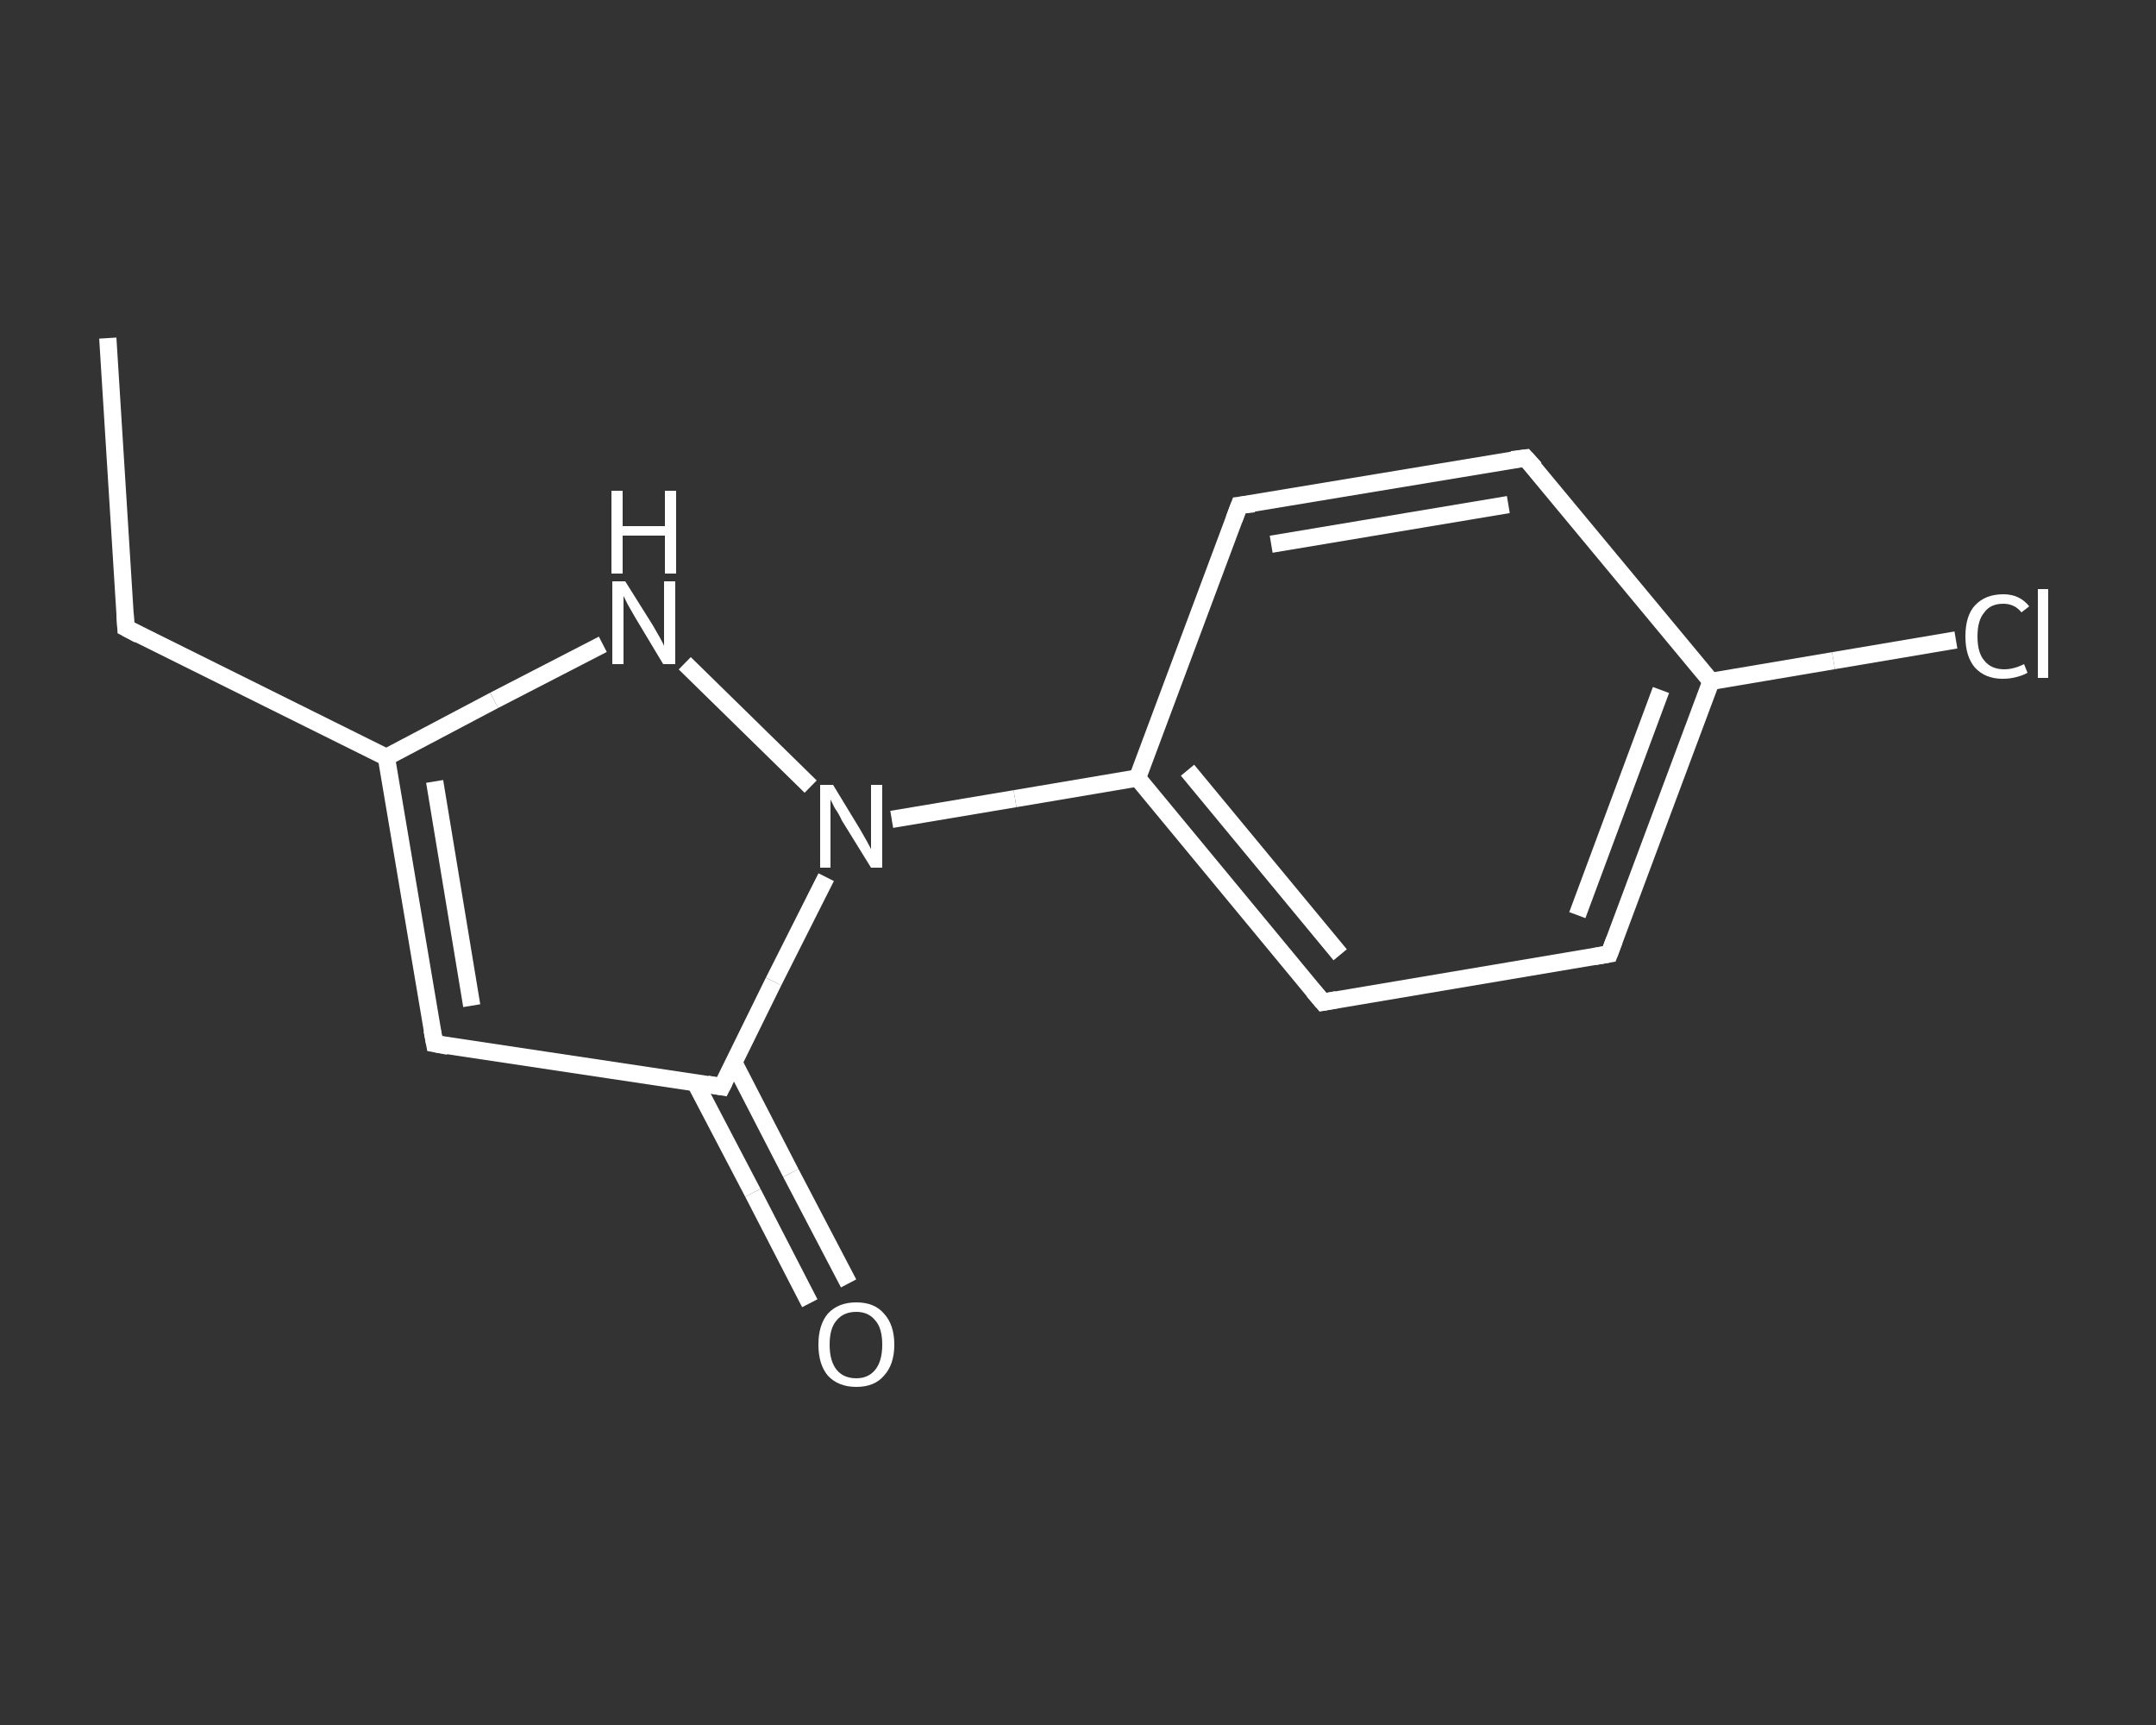 <?xml version='1.0' encoding='iso-8859-1'?>
<svg version='1.1' baseProfile='full'
              xmlns='http://www.w3.org/2000/svg'
                      xmlns:rdkit='http://www.rdkit.org/xml'
                      xmlns:xlink='http://www.w3.org/1999/xlink'
                  xml:space='preserve'
width='250px' height='200px' viewBox='0 0 250 200'>
<rect x="0" y="0" width="250" height="200" fill="#333333" stroke="none"/>
<!-- END OF HEADER -->
<rect style='opacity:1.0;fill:transparent;stroke:none' width='250.0' height='200.0' x='0.0' y='0.0'> </rect>
<path class='bond-0 atom-0 atom-1' d='M 12.5,39.2 L 14.6,72.8' style='fill:none;fill-rule:evenodd;stroke:#FFFFFF;stroke-width:2.0px;stroke-linecap:butt;stroke-linejoin:miter;stroke-opacity:1' />
<path class='bond-1 atom-1 atom-2' d='M 14.6,72.8 L 44.8,87.8' style='fill:none;fill-rule:evenodd;stroke:#FFFFFF;stroke-width:2.0px;stroke-linecap:butt;stroke-linejoin:miter;stroke-opacity:1' />
<path class='bond-2 atom-2 atom-3' d='M 44.8,87.8 L 50.4,121.0' style='fill:none;fill-rule:evenodd;stroke:#FFFFFF;stroke-width:2.0px;stroke-linecap:butt;stroke-linejoin:miter;stroke-opacity:1' />
<path class='bond-2 atom-2 atom-3' d='M 50.4,90.6 L 54.7,116.6' style='fill:none;fill-rule:evenodd;stroke:#FFFFFF;stroke-width:2.0px;stroke-linecap:butt;stroke-linejoin:miter;stroke-opacity:1' />
<path class='bond-3 atom-3 atom-4' d='M 50.4,121.0 L 83.7,126.0' style='fill:none;fill-rule:evenodd;stroke:#FFFFFF;stroke-width:2.0px;stroke-linecap:butt;stroke-linejoin:miter;stroke-opacity:1' />
<path class='bond-4 atom-4 atom-5' d='M 80.6,125.5 L 87.3,138.3' style='fill:none;fill-rule:evenodd;stroke:#FFFFFF;stroke-width:2.0px;stroke-linecap:butt;stroke-linejoin:miter;stroke-opacity:1' />
<path class='bond-4 atom-4 atom-5' d='M 87.3,138.3 L 93.9,151.1' style='fill:none;fill-rule:evenodd;stroke:#FFFFFF;stroke-width:2.0px;stroke-linecap:butt;stroke-linejoin:miter;stroke-opacity:1' />
<path class='bond-4 atom-4 atom-5' d='M 85.1,123.2 L 91.7,136.0' style='fill:none;fill-rule:evenodd;stroke:#FFFFFF;stroke-width:2.0px;stroke-linecap:butt;stroke-linejoin:miter;stroke-opacity:1' />
<path class='bond-4 atom-4 atom-5' d='M 91.7,136.0 L 98.4,148.8' style='fill:none;fill-rule:evenodd;stroke:#FFFFFF;stroke-width:2.0px;stroke-linecap:butt;stroke-linejoin:miter;stroke-opacity:1' />
<path class='bond-5 atom-4 atom-6' d='M 83.7,126.0 L 89.7,113.8' style='fill:none;fill-rule:evenodd;stroke:#FFFFFF;stroke-width:2.0px;stroke-linecap:butt;stroke-linejoin:miter;stroke-opacity:1' />
<path class='bond-5 atom-4 atom-6' d='M 89.7,113.8 L 95.8,101.7' style='fill:none;fill-rule:evenodd;stroke:#FFFFFF;stroke-width:2.0px;stroke-linecap:butt;stroke-linejoin:miter;stroke-opacity:1' />
<path class='bond-6 atom-6 atom-7' d='M 103.4,95.0 L 117.7,92.6' style='fill:none;fill-rule:evenodd;stroke:#FFFFFF;stroke-width:2.0px;stroke-linecap:butt;stroke-linejoin:miter;stroke-opacity:1' />
<path class='bond-6 atom-6 atom-7' d='M 117.7,92.6 L 131.9,90.2' style='fill:none;fill-rule:evenodd;stroke:#FFFFFF;stroke-width:2.0px;stroke-linecap:butt;stroke-linejoin:miter;stroke-opacity:1' />
<path class='bond-7 atom-7 atom-8' d='M 131.9,90.2 L 153.4,116.2' style='fill:none;fill-rule:evenodd;stroke:#FFFFFF;stroke-width:2.0px;stroke-linecap:butt;stroke-linejoin:miter;stroke-opacity:1' />
<path class='bond-7 atom-7 atom-8' d='M 137.7,89.3 L 155.4,110.7' style='fill:none;fill-rule:evenodd;stroke:#FFFFFF;stroke-width:2.0px;stroke-linecap:butt;stroke-linejoin:miter;stroke-opacity:1' />
<path class='bond-8 atom-8 atom-9' d='M 153.4,116.2 L 186.6,110.6' style='fill:none;fill-rule:evenodd;stroke:#FFFFFF;stroke-width:2.0px;stroke-linecap:butt;stroke-linejoin:miter;stroke-opacity:1' />
<path class='bond-9 atom-9 atom-10' d='M 186.6,110.6 L 198.4,79.0' style='fill:none;fill-rule:evenodd;stroke:#FFFFFF;stroke-width:2.0px;stroke-linecap:butt;stroke-linejoin:miter;stroke-opacity:1' />
<path class='bond-9 atom-9 atom-10' d='M 182.9,106.1 L 192.6,80.0' style='fill:none;fill-rule:evenodd;stroke:#FFFFFF;stroke-width:2.0px;stroke-linecap:butt;stroke-linejoin:miter;stroke-opacity:1' />
<path class='bond-10 atom-10 atom-11' d='M 198.4,79.0 L 212.6,76.6' style='fill:none;fill-rule:evenodd;stroke:#FFFFFF;stroke-width:2.0px;stroke-linecap:butt;stroke-linejoin:miter;stroke-opacity:1' />
<path class='bond-10 atom-10 atom-11' d='M 212.6,76.6 L 226.8,74.2' style='fill:none;fill-rule:evenodd;stroke:#FFFFFF;stroke-width:2.0px;stroke-linecap:butt;stroke-linejoin:miter;stroke-opacity:1' />
<path class='bond-11 atom-10 atom-12' d='M 198.4,79.0 L 176.9,53.1' style='fill:none;fill-rule:evenodd;stroke:#FFFFFF;stroke-width:2.0px;stroke-linecap:butt;stroke-linejoin:miter;stroke-opacity:1' />
<path class='bond-12 atom-12 atom-13' d='M 176.9,53.1 L 143.7,58.6' style='fill:none;fill-rule:evenodd;stroke:#FFFFFF;stroke-width:2.0px;stroke-linecap:butt;stroke-linejoin:miter;stroke-opacity:1' />
<path class='bond-12 atom-12 atom-13' d='M 174.9,58.5 L 147.4,63.1' style='fill:none;fill-rule:evenodd;stroke:#FFFFFF;stroke-width:2.0px;stroke-linecap:butt;stroke-linejoin:miter;stroke-opacity:1' />
<path class='bond-13 atom-6 atom-14' d='M 94.0,91.2 L 79.4,76.9' style='fill:none;fill-rule:evenodd;stroke:#FFFFFF;stroke-width:2.0px;stroke-linecap:butt;stroke-linejoin:miter;stroke-opacity:1' />
<path class='bond-14 atom-14 atom-2' d='M 69.9,74.7 L 57.3,81.2' style='fill:none;fill-rule:evenodd;stroke:#FFFFFF;stroke-width:2.0px;stroke-linecap:butt;stroke-linejoin:miter;stroke-opacity:1' />
<path class='bond-14 atom-14 atom-2' d='M 57.3,81.2 L 44.8,87.8' style='fill:none;fill-rule:evenodd;stroke:#FFFFFF;stroke-width:2.0px;stroke-linecap:butt;stroke-linejoin:miter;stroke-opacity:1' />
<path class='bond-15 atom-13 atom-7' d='M 143.7,58.6 L 131.9,90.2' style='fill:none;fill-rule:evenodd;stroke:#FFFFFF;stroke-width:2.0px;stroke-linecap:butt;stroke-linejoin:miter;stroke-opacity:1' />
<path d='M 14.5,71.1 L 14.6,72.8 L 16.1,73.6' style='fill:none;stroke:#FFFFFF;stroke-width:2.0px;stroke-linecap:butt;stroke-linejoin:miter;stroke-opacity:1;' />
<path d='M 50.1,119.4 L 50.4,121.0 L 52.0,121.3' style='fill:none;stroke:#FFFFFF;stroke-width:2.0px;stroke-linecap:butt;stroke-linejoin:miter;stroke-opacity:1;' />
<path d='M 82.0,125.7 L 83.7,126.0 L 84.0,125.4' style='fill:none;stroke:#FFFFFF;stroke-width:2.0px;stroke-linecap:butt;stroke-linejoin:miter;stroke-opacity:1;' />
<path d='M 152.3,114.9 L 153.4,116.2 L 155.0,115.9' style='fill:none;stroke:#FFFFFF;stroke-width:2.0px;stroke-linecap:butt;stroke-linejoin:miter;stroke-opacity:1;' />
<path d='M 184.9,110.9 L 186.6,110.6 L 187.2,109.0' style='fill:none;stroke:#FFFFFF;stroke-width:2.0px;stroke-linecap:butt;stroke-linejoin:miter;stroke-opacity:1;' />
<path d='M 178.0,54.3 L 176.9,53.1 L 175.3,53.3' style='fill:none;stroke:#FFFFFF;stroke-width:2.0px;stroke-linecap:butt;stroke-linejoin:miter;stroke-opacity:1;' />
<path d='M 145.4,58.4 L 143.7,58.6 L 143.1,60.2' style='fill:none;stroke:#FFFFFF;stroke-width:2.0px;stroke-linecap:butt;stroke-linejoin:miter;stroke-opacity:1;' />
<path class='atom-5' d='M 94.9 155.9
Q 94.9 153.6, 96.0 152.3
Q 97.2 151.0, 99.3 151.0
Q 101.4 151.0, 102.5 152.3
Q 103.7 153.6, 103.7 155.9
Q 103.7 158.2, 102.5 159.5
Q 101.4 160.8, 99.3 160.8
Q 97.2 160.8, 96.0 159.5
Q 94.9 158.2, 94.9 155.9
M 99.3 159.8
Q 100.7 159.8, 101.5 158.8
Q 102.3 157.8, 102.3 155.9
Q 102.3 154.0, 101.5 153.1
Q 100.7 152.1, 99.3 152.1
Q 97.8 152.1, 97.0 153.1
Q 96.2 154.0, 96.2 155.9
Q 96.2 157.8, 97.0 158.8
Q 97.8 159.8, 99.3 159.8
' fill='#FFFFFF'/>
<path class='atom-6' d='M 96.6 91.0
L 99.7 96.1
Q 100.0 96.6, 100.5 97.5
Q 101.0 98.4, 101.0 98.5
L 101.0 91.0
L 102.3 91.0
L 102.3 100.6
L 101.0 100.6
L 97.6 95.1
Q 97.3 94.4, 96.8 93.7
Q 96.4 92.9, 96.3 92.7
L 96.3 100.6
L 95.1 100.6
L 95.1 91.0
L 96.6 91.0
' fill='#FFFFFF'/>
<path class='atom-11' d='M 227.9 73.8
Q 227.9 71.4, 229.0 70.2
Q 230.2 68.9, 232.3 68.9
Q 234.2 68.9, 235.3 70.3
L 234.4 71.0
Q 233.6 70.0, 232.3 70.0
Q 230.8 70.0, 230.1 71.0
Q 229.3 71.9, 229.3 73.8
Q 229.3 75.7, 230.1 76.6
Q 230.9 77.6, 232.4 77.6
Q 233.5 77.6, 234.7 77.0
L 235.1 78.0
Q 234.6 78.3, 233.8 78.5
Q 233.1 78.7, 232.2 78.7
Q 230.2 78.7, 229.0 77.4
Q 227.9 76.1, 227.9 73.8
' fill='#FFFFFF'/>
<path class='atom-11' d='M 236.3 68.3
L 237.5 68.3
L 237.5 78.6
L 236.3 78.6
L 236.3 68.3
' fill='#FFFFFF'/>
<path class='atom-14' d='M 72.5 67.4
L 75.7 72.5
Q 76.0 73.0, 76.5 73.9
Q 77.0 74.8, 77.0 74.9
L 77.0 67.4
L 78.3 67.4
L 78.3 77.0
L 76.9 77.0
L 73.6 71.5
Q 73.2 70.8, 72.8 70.1
Q 72.4 69.3, 72.3 69.1
L 72.3 77.0
L 71.0 77.0
L 71.0 67.4
L 72.5 67.4
' fill='#FFFFFF'/>
<path class='atom-14' d='M 70.9 56.9
L 72.2 56.9
L 72.2 61.0
L 77.1 61.0
L 77.1 56.9
L 78.4 56.9
L 78.4 66.5
L 77.1 66.5
L 77.1 62.1
L 72.2 62.1
L 72.2 66.5
L 70.9 66.5
L 70.9 56.9
' fill='#FFFFFF'/>
</svg>
